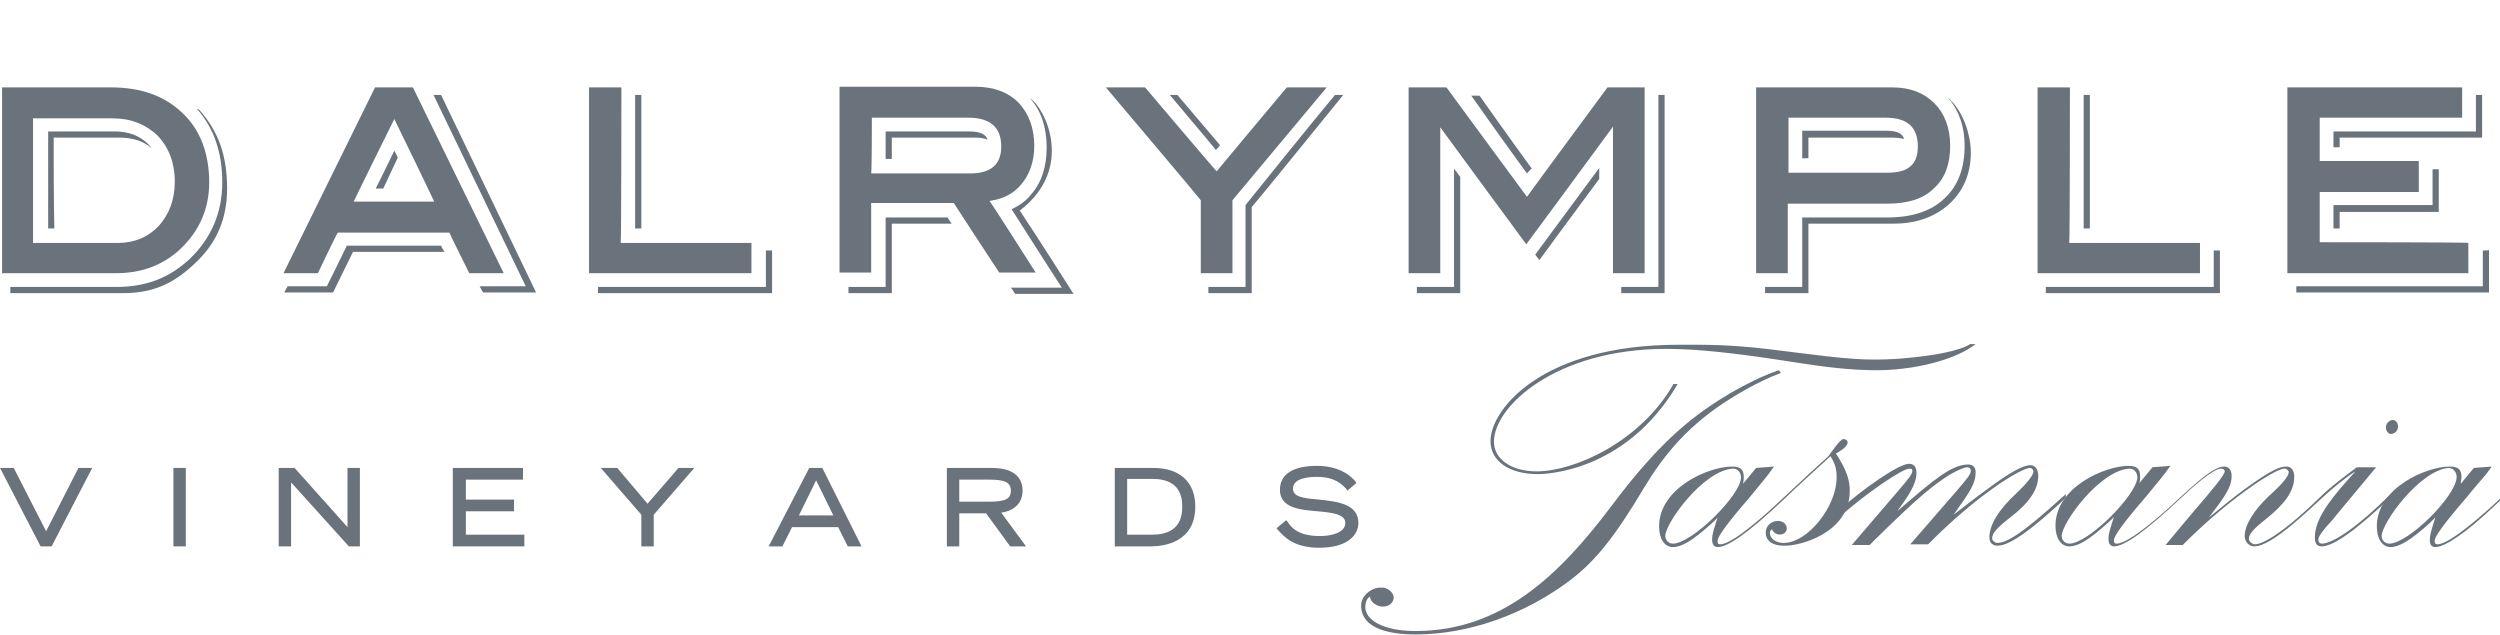 <?xml version="1.0" encoding="utf-8"?>
<!-- Generator: Adobe Illustrator 25.3.1, SVG Export Plug-In . SVG Version: 6.00 Build 0)  -->
<svg version="1.1" xmlns="http://www.w3.org/2000/svg" xmlns:xlink="http://www.w3.org/1999/xlink" x="0px" y="0px"
	 viewBox="0 0 363.3 92.3" style="enable-background:new 0 0 363.3 92.3;" xml:space="preserve">
<style type="text/css">
	.st0{fill:#6A737B;}
</style>
<g id="logo_w_border__x2B__lion">
	<g>
		<g>
			<path class="st0" d="M348.4,62.4c-0.2,0.5-0.8,0.8-1.2,0.6c-0.4-0.2-0.6-0.8-0.4-1.3c0.2-0.5,0.8-0.8,1.2-0.6
				C348.4,61.3,348.6,61.9,348.4,62.4z"/>
			<g>
				<path class="st0" d="M336.9,78.4c0-0.4,0.6-1.3,2.1-2.9c0.2-0.2,0.3-0.4,0.4-0.5l5.9-7.1h-2.8c-1.6,1.2-3.8,2.8-5.4,4.4
					c-6.9,6.7-9.1,6.8-9.4,6.8c-0.4,0-0.9-0.4-0.9-0.8c0-0.6,0.6-1.4,2.4-2.8c2.9-2.3,4.2-4.2,4.2-6.2c0-0.9-0.4-1.5-1.1-1.5
					c-0.5,0-1,0.1-1.8,0.5c-1.5,0.7-4.9,3.1-7.9,5.6l-1.6,1.3c2.3-3,3.3-4.4,3.3-6c0-0.9-0.4-1.4-1.1-1.4c-1.6,0-4.5,2.8-6.4,4.5
					c-2.4,2.3-7.4,6.7-9.2,6.7c-0.3,0-0.4-0.1-0.4-0.5c0-0.9,3-4.4,4.8-6.5c0.7-0.9,1.6-1.9,2.6-3.2l0.8-1.1l-2.6,0.2l-1.9,2.3
					c0.1-0.5,0.1-0.6,0.1-1c0-1.1-0.5-1.5-1.7-1.5c-3.4,0-10.6,3.1-10.6,8.7c0,1.8,0.8,3,2,3c1.3,0,2.8-0.9,5.6-3.4
					c0.4-0.4,0.6-0.5,0.9-0.9c-0.6,1.9-0.8,2.5-0.8,3.2c0,0.7,0.3,1.1,0.8,1.1c1.5,0,4.6-2.2,9.7-7c1.7-1.6,4.7-4.3,5.9-4.3
					c0.3,0,0.5,0.2,0.5,0.4c0,0.5-1.9,2.8-4.5,5.8l-4.1,4.9h2.5c6.1-6.2,13.3-11.1,14.8-11.1c0.3,0,0.6,0.3,0.6,0.5
					c0,0.6-0.9,1.7-2.9,3.5c-2.2,2.1-3.5,4.2-3.5,5.8c0,0.8,0.6,1.5,1.4,1.5c2.6,0,8.1-5.5,9.8-7c1.6-1.5,3.6-3.1,4.9-3.9l-1,1.1
					c-3.5,3.9-4.9,6.3-4.9,8.5c0,0.9,0.3,1.3,1,1.3c2.5,0,7.9-5.2,9.8-6.9v-0.5c-4.3,4.3-8.1,7-9.8,7
					C337.1,79,336.9,78.8,336.9,78.4z M300.7,79c-0.6,0-1.1-0.5-1.1-1.1c0-1.9,5.5-9.5,9.8-9.8c0.7,0,1.2,0.5,1.2,1.3
					C310.5,71.9,303.5,79,300.7,79z"/>
				<path class="st0" d="M363.6,72.5l-1.2,1.1c-4,3.8-7.1,5.9-8.5,5.9c-0.6,0-0.8-0.4-0.8-1.1c0-0.6,0.2-1.3,0.8-3.2
					c-0.3,0.3-0.5,0.5-0.9,0.9c-2.8,2.5-4.4,3.4-5.6,3.4c-1.2,0-2-1.2-2-3c0-5.6,7.2-8.7,10.6-8.7c1.2,0,1.7,0.4,1.7,1.5
					c0,0.4-0.1,0.5-0.1,1l1.9-2.3l2.6-0.2l-0.8,1.1c-1.1,1.3-2,2.3-2.7,3.2c-1.8,2.1-4.8,5.6-4.8,6.5c0,0.3,0.1,0.5,0.4,0.5
					c1.9,0,7.3-4.9,9.5-7V72.5z M346.1,77.9c0,0.6,0.5,1.1,1.1,1.1c2.8,0,9.8-7,9.8-9.7c0-0.7-0.5-1.3-1.2-1.3
					C351.6,68.4,346.1,76,346.1,77.9z"/>
				<path class="st0" d="M267.8,74.7c3.3-2.9,8.6-6.6,9.7-6.6c0.3,0,0.4,0.1,0.4,0.3c0,0.5-0.4,1-2.2,3.1l-6.6,7.7h2.6l0.9-0.9
					c6.6-6.5,8.4-7.8,10.7-9.3c1.2-0.7,2.2-1.1,2.6-1.1c0.3,0,0.5,0.2,0.5,0.5c0,0.5-0.4,1-2.2,3.1l-6.6,7.6h2.6
					c7.3-7.4,13.6-11.1,14.8-11.1c0.3,0,0.5,0.3,0.5,0.5c0,0.5-0.8,1.6-2.5,3.2c-2.6,2.4-3.9,4.6-3.9,6.4c0,0.7,0.4,1.2,1.2,1.2
					c2,0,5.7-3.1,9.1-6.2l0.8-0.8v-0.5c-4.2,3.8-8,7.1-9.9,7.1c-0.4,0-0.8-0.3-0.8-0.7c0-0.7,0.7-1.5,2.5-2.9c3-2.3,4.2-4.2,4.2-6.2
					c0-0.9-0.5-1.5-1.1-1.5c-0.4,0-0.9,0.1-1.7,0.5c-1.6,0.7-5,3.2-8.6,6l-0.9,0.7c2.4-3.4,3.2-4.5,3.2-6.2c0-0.7-0.4-1.1-1.1-1.1
					c-2.4,0-5.1,2.3-10.3,6.8c1.6-2.2,2.8-3.9,2.8-5.6c0-0.9-0.4-1.3-1.1-1.3c-1.5,0-6.9,3.8-10.2,6.8L267.8,74.7z"/>
				<path class="st0" d="M268.8,71.6c0.1-1.9-0.6-3.5-2-5.7c0.2-0.1,1.7-0.9,1.7-1.6c0-0.3-0.3-0.5-0.6-0.5c-0.5,0-1.9,2.1-2.2,2.5
					c-2,1.8-3.5,3.2-6.5,6c-2.4,2.3-7.4,6.8-9.2,6.8c-0.3,0-0.4-0.1-0.4-0.5c0-0.9,3-4.4,4.8-6.5c0.7-0.9,1.6-1.9,2.6-3.2l0.8-1.1
					l-2.6,0.2l-1.9,2.3c0.1-0.5,0.1-0.6,0.1-1c0-1.1-0.5-1.5-1.7-1.5c-3.4,0-10.6,3.1-10.6,8.7c0,1.8,0.8,3,2,3
					c1.3,0,2.8-0.9,5.6-3.4c0.4-0.4,0.6-0.5,0.9-0.9c-0.6,1.9-0.8,2.5-0.8,3.2c0,0.7,0.3,1.1,0.8,1.1c1.5,0,4.4-2,9.7-7
					c1.1-1.1,6.7-6.2,6.7-6.2c0.7,1.1,0.9,1.9,0.9,3.1c0,4.2-4.2,9.5-7.7,9.5c-1.1,0-2-0.6-2-1.5c0-0.2,0.1-0.3,0.3-0.5l0,0
					c0.1,0.3,0.4,0.6,0.7,0.7c0.6,0.2,1.2,0,1.4-0.5c0.2-0.5-0.1-1.1-0.7-1.3c-0.2-0.1-0.3-0.1-0.5-0.1c-1.1,0-1.8,0.8-1.8,1.7
					c0,1.2,1,1.9,2.6,1.9C261.5,79.4,268.6,77.5,268.8,71.6z M243.1,79c-0.6,0-1.1-0.5-1.1-1.1c0-1.9,5.5-9.5,9.8-9.8
					c0.7,0,1.2,0.5,1.2,1.3C253,71.9,245.9,79,243.1,79z"/>
			</g>
			<path class="st0" d="M258.5,53.8c-2.4,0.8-5.1,2.2-7,3.3c-5,3-9.9,6.5-17.3,16.4c-7.6,10.1-16,18.2-28.5,18.2
				c-4.7,0-7.3-1.6-7.3-3.5c0-0.5,0.2-1.3,0.7-1.5c0,0.6,0.6,1.2,1.4,1.4c0.9,0.2,1.8-0.2,2-1c0.2-0.7-0.5-1.5-1.4-1.7
				c-0.1,0-0.3,0-0.4,0c-0.2,0-0.3,0-0.4,0c-1.3,0.2-2.5,1.3-2.5,2.6c0,3.6,4.7,4.2,7.9,4.2c7.7,0,15.9-2.9,22.5-7.9
				c3.7-2.8,6.6-6.5,10.7-13.4c2.9-4.8,6.5-9.3,13.1-13.3c0,0,3.5-2.2,6.8-3.4L258.5,53.8z"/>
			<path class="st0" d="M243.8,55.8c-7.6,13-19.6,13.1-20.3,13.1c-4.2,0-6.9-1.9-6.9-4.8c0-4.6,7.5-14,27.3-14
				c3.3,0,6.6-0.1,12.8,0.6c9.3,1.1,13.2,1.9,19.6,1.4c5-0.4,8.7-1.2,10-2.1h0.8c-2.9,2.3-9.1,3.9-15,3.8
				c-5.9-0.1-10.5-1.1-16.3-1.9c-6.4-0.9-10.4-1.2-13.7-1.2c-15.9,0-25,8.3-25,13.5c0,2.5,2.5,4.3,6.2,4.3c5.5,0,15.1-4.3,19.9-12.7
				H243.8z"/>
		</g>
		<g>
			<g>
				<path class="st0" d="M129.6,20c2.9,0,12.1,0,12.1,0c0.8,0,1.4,0.1,1.8,0.3c-0.2-0.7-0.9-1.2-2.7-1.2c0,0-9.1,0-12.1,0
					c0,1.5,0,2.5,0,4c0.3,0,0.6,0,0.9,0C129.6,22.1,129.6,21.2,129.6,20z"/>
				<path class="st0" d="M171.1,13.8H170c1.9,2.3,5,5.9,6.7,8c0,0,0.6-0.7,0.6-0.7L171.1,13.8z"/>
				<path class="st0" d="M57.8,22.9c-0.2-0.5-0.3-0.6-0.5-1c-1.2,2.5-2,4.1-2.7,5.5c0.5,0,0.7,0,1.1,0L57.8,22.9z"/>
				<path class="st0" d="M92.3,33.2c0.2,0,0.5,0,0.9,0c0-5,0-19.4,0-19.4h-0.9C92.3,17.7,92.3,30.4,92.3,33.2z"/>
				<path class="st0" d="M7.8,20c2.7,0,9.6,0,9.6,0c1.9,0,3.4,0.5,4.6,1.5c-0.1-0.2-0.3-0.3-0.4-0.5c-1.3-1.3-2.9-1.9-5-1.9
					c0,0-6.9,0-9.6,0c0,2.8,0,11.4,0,14.1c0.3,0,0.6,0,0.9,0C7.8,29.8,7.8,22.5,7.8,20z"/>
				<path class="st0" d="M359.8,19.1c0,0-17.5,0-20.7,0c0,1,0,1.3,0,2.3c0.2,0,0.6,0,0.9,0c0-0.4,0-0.8,0-1.4c3.3,0,20.7,0,20.7,0
					v-6.2h-0.9V19.1z"/>
				<path class="st0" d="M354.4,30.8v-6.2c0,0-0.3,0-0.9,0v5.2c0,0-11.4,0-14.4,0c0,1.3,0,2,0,3.4c0.2,0,0.5,0,0.9,0
					c0-0.8,0-1.4,0-2.4C343,30.8,354.4,30.8,354.4,30.8z"/>
				<path class="st0" d="M28.6,15.8c2.5,2.8,3.7,6.4,3.7,10.7c0,4.4-1.6,8.1-4.7,11.1c-2.9,2.7-6.2,4.1-10.7,4.1H1.5v0.9h16.4
					c4.6,0,7.6-1.6,10.5-4.4c3.1-2.9,4.6-6.4,4.6-10.8c0-4.7-1.2-8.3-4.1-11.5C28.7,15.9,28.7,15.8,28.6,15.8z"/>
				<path class="st0" d="M262.8,20c2.9,0,12.2,0,12.2,0c0.8,0,1.3,0.1,1.7,0.2c-0.2-0.7-0.8-1.2-2.6-1.2c0,0-9.2,0-12.2,0
					c0,1.5,0,2.5,0,4c0.3,0,0.6,0,0.9,0C262.8,22.1,262.8,21.2,262.8,20z"/>
				<path class="st0" d="M302.8,33.2c0.2,0,0.5,0,0.9,0c0-5,0-19.4,0-19.4h-0.9C302.8,17.7,302.8,30.4,302.8,33.2z"/>
				<path class="st0" d="M221.9,25.2c0,0,0.6-0.7,0.7-0.7c-3-4.1-7.6-10.6-7.6-10.6h-1.2C215.7,16.6,219.9,22.5,221.9,25.2z"/>
				<path class="st0" d="M181,29.8c0,1.3,0,11.9,0,11.9h-5.4c0,0.6,0,0.9,0,0.9h6.3c0,0,0-11.2,0-12.5c0.9-1,13.3-16.3,13.3-16.3
					H194C190.9,17.5,181.7,28.9,181,29.8z"/>
				<path class="st0" d="M241,41.7h-5.4c0,0.6,0,0.9,0,0.9h6.3V13.8H241V41.7z"/>
				<path class="st0" d="M232.4,24.4C229,29,224,35.8,223.1,37l0.6,0.8c0,0,4.9-6.7,8.7-11.8V24.4z"/>
				<path class="st0" d="M283.1,14.2c1.6,1.9,2.4,4.2,2.4,7c0,3.3-1,5.9-3,7.7c-1.9,1.8-4.7,2.7-8.2,2.7c0,0-9.4,0-12.4,0
					c0,2.6,0,10.1,0,10.1h-5.4v0.9h6.3c0,0,0-7.5,0-10.1c3,0,12.4,0,12.4,0c3.5,0,6.1-1.1,8-2.8c2-1.8,3.2-4.3,3.2-7.5
					c0-2.5-1-5.7-2.9-7.6C283.4,14.4,283.2,14.3,283.1,14.2z"/>
				<path class="st0" d="M360.8,36.4v5.2h-27.1v0.9h28v-6.2C361.7,36.4,361.4,36.4,360.8,36.4z"/>
				<path class="st0" d="M321.7,41.7h-24.4v0.9h25.3v-6.2c0,0-0.3,0-0.9,0V41.7z"/>
				<path class="st0" d="M137.7,31.6c-1.5,0-6.5,0-9,0c0,2.6,0,10.1,0,10.1h-5.4v0.9h6.3c0,0,0-7.5,0-10.1c2.3,0,6.9,0,8.7,0
					C138,32.1,137.8,31.8,137.7,31.6z"/>
				<path class="st0" d="M63,13.8l13.4,27.8h-6.7c0.3,0.6,0.5,0.9,0.5,0.9h7.7L64.1,13.8H63z"/>
				<path class="st0" d="M111.3,41.7H86.9v0.9h25.3v-6.2c0,0-0.3,0-0.9,0V41.7z"/>
				<path class="st0" d="M148.2,30.6c1.7,2.6,2.2,3.3,7.8,12.1h-8.5c0,0-0.2-0.4-0.6-0.9h7.4c0,0-5.6-8.7-7.3-11.4
					c1.1-0.5,2.1-1.2,2.8-2.1c1.6-1.8,2.3-4.1,2.3-6.9c0-2.9-0.8-5.3-2.4-7.1C151.8,15.6,156.3,24.4,148.2,30.6z"/>
				<path class="st0" d="M211.3,24.5c0,6.2,0,17.2,0,17.2h-5.4v0.9h6.3c0,0,0-10.6,0-16.9C211.9,25.3,211.6,24.9,211.3,24.5z"/>
				<path class="st0" d="M64.1,35.7c-2,0-11.8,0-13.7,0c-0.7,1.5-2.9,5.9-2.9,5.9h-5.7l-0.5,0.9h7.1c0,0,2.2-4.5,2.9-5.9
					c1.8,0,10.6,0,13.3,0C64.4,36.3,64.2,36,64.1,35.7z"/>
			</g>
			<g>
				<path class="st0" d="M16.1,12.7H0.5H0.3v27h16.6c3.7,0,6.9-1.2,9.4-3.6c2.7-2.6,4.1-5.8,4.1-9.6c0-4.2-1.3-7.6-3.8-10
					C23.9,13.9,20.5,12.7,16.1,12.7z M23.1,32.8c-1.5,1.6-3.5,2.5-5.9,2.5c0,0-11.9,0-12.4,0c0-0.5,0-17.6,0-18.1
					c0.5,0,11.6,0,11.6,0c2.7,0,4.8,0.9,6.5,2.5c1.6,1.7,2.5,3.9,2.5,6.7C25.4,29,24.6,31.1,23.1,32.8z"/>
				<path class="st0" d="M59.8,12.7h-5.3l-13.3,27h5c0,0,2.7-5.7,2.9-5.9c0.3,0,15.9,0,16.2,0c0.1,0.3,2.9,5.9,2.9,5.9h5L60,12.7
					H59.8z M63.1,29.3c-0.7,0-11,0-11.7,0c0.3-0.7,5.5-11.2,5.9-12C57.7,18.1,62.8,28.6,63.1,29.3z"/>
				<path class="st0" d="M90.3,12.7h-0.3h-4.4v27h23.6v-4.4c0,0-18.5,0-19,0C90.3,34.7,90.3,12.7,90.3,12.7z"/>
				<path class="st0" d="M148.4,26.8c1.2-1.4,1.9-3.3,1.9-5.6c0-2.6-0.8-4.7-2.3-6.3c-1.5-1.5-3.6-2.3-6.3-2.3h-19.4h-0.3v27h4.6
					c0,0,0-9.6,0-10.1c0.5,0,11.8,0,12,0c0.1,0.2,6.6,10.1,6.6,10.1h5.3c0,0-6.3-9.9-6.7-10.4C145.9,28.9,147.3,28.1,148.4,26.8z
					 M126.7,17.1c0.5,0,14,0,14,0c3.2,0,4.8,1.4,4.8,4.2c0,2.6-1.5,3.9-4.5,3.9c0,0-13.9,0-14.4,0C126.7,24.7,126.7,17.6,126.7,17.1
					z"/>
				<path class="st0" d="M187,12.7c0,0-9.9,11.8-10.2,12.2c-0.4-0.4-10.4-12.2-10.4-12.2h-5.7c0,0,13.7,16.2,13.8,16.4
					c0,0.2,0,10.6,0,10.6h4.6c0,0,0-10.4,0-10.6c0.1-0.1,13.7-16.4,13.7-16.4h-0.5H187z"/>
				<path class="st0" d="M233.6,12.7c0,0-11.3,15.3-11.7,15.9c-0.4-0.5-11.7-15.9-11.7-15.9h-5.5v27h4.6c0,0,0-20,0-21.2
					c0.7,1,12.5,17,12.5,17s11.9-16.1,12.6-17.1c0,1.2,0,21.3,0,21.3h4.6v-27h-0.2H233.6z"/>
				<path class="st0" d="M275,12.7h-19.5h-0.3v27h4.6c0,0,0-9.6,0-10.1c0.5,0,14.4,0,14.4,0c3,0,5.3-0.7,6.8-2.2
					c1.6-1.4,2.4-3.5,2.4-6.2c0-2.6-0.8-4.7-2.3-6.2C279.6,13.5,277.6,12.7,275,12.7z M274.3,25.1c0,0-13.9,0-14.4,0
					c0-0.5,0-7.6,0-8c0.5,0,14.1,0,14.1,0c3.2,0,4.7,1.4,4.7,4.2C278.7,23.9,277.3,25.1,274.3,25.1z"/>
				<path class="st0" d="M300.8,12.7h-0.3h-4.4v27h23.6v-4.4c0,0-18.5,0-19,0C300.8,34.7,300.8,12.7,300.8,12.7z"/>
				<path class="st0" d="M337.1,35.2c0-0.5,0-6.9,0-7.3c0.5,0,14.4,0,14.4,0v-4.5c0,0-13.9,0-14.4,0c0-0.4,0-5.9,0-6.3
					c0.5,0,20.7,0,20.7,0v-4.4h-0.3h-25.1v27h26.3v-4.4C358.8,35.2,337.6,35.2,337.1,35.2z"/>
			</g>
		</g>
	</g>
	<g>
		<polygon class="st0" points="6.7,77.2 2,68 0,68 5.9,79.4 7.5,79.4 13.4,68 11.4,68 		"/>
		<rect x="25.2" y="68" class="st0" width="1.8" height="11.4"/>
		<polygon class="st0" points="50.5,76.6 42.9,68.1 42.8,68 40.5,68 40.5,79.4 42.3,79.4 42.3,70.1 50.7,79.4 52.3,79.4 52.3,68 
			50.5,68 		"/>
		<polygon class="st0" points="67.7,74.3 74.7,74.3 74.7,72.6 67.7,72.6 67.7,69.7 76,69.7 76,68 65.8,68 65.8,79.4 76.2,79.4 
			76.2,77.7 67.7,77.7 		"/>
		<polygon class="st0" points="94.1,73.2 89.7,68 87.3,68 93.2,74.8 93.2,79.4 95,79.4 95,74.8 100.9,68 98.6,68 		"/>
		<path class="st0" d="M117.6,68l-5.9,11.4h2l1.4-2.8h6.7l1.4,2.8h2L119.5,68H117.6z M121.1,74.9h-5l2.5-5.1L121.1,74.9z"/>
		<path class="st0" d="M148.6,71.3c0-1.5-0.8-3.3-4.5-3.3h-6.5v11.4h1.8v-4.8h3.9l3.5,4.8h2.3l-3.6-4.9
			C147,74.3,148.6,73.4,148.6,71.3z M139.4,69.7h4.4c2.2,0,3.1,0.4,3.1,1.6c0,1.2-0.8,1.6-3.1,1.6h-4.4V69.7z"/>
		<path class="st0" d="M167.6,68H162v11.4h5.2c2,0,6.5-0.6,6.5-5.8C173.7,70.1,171.5,68,167.6,68z M167.4,77.7h-3.6v-8.1h3.8
			c1.6,0,4.2,0.5,4.2,3.9C171.9,77,169.5,77.7,167.4,77.7z"/>
		<path class="st0" d="M191.7,72.6c-2.4-0.2-3.8-0.4-3.8-1.6c0-1.5,2.2-1.7,3.5-1.7c2.7,0,3.7,1.2,4.2,1.7l0.2,0.3l1.3-1.1l-0.1-0.2
			c-0.4-0.5-2-2.3-5.6-2.3c-3.5,0-5.4,1.2-5.4,3.5c0,2.6,2.9,2.9,5.5,3.1c2.1,0.2,4,0.4,4,1.7c0,1.4-2,1.9-3.7,1.9
			c-3.2,0-4.2-1.3-4.7-2.1l-0.2-0.2l-1.2,1l-0.2,0.2l0.2,0.2c0.9,1,2.3,2.6,6,2.6c4.2,0,5.7-1.9,5.7-3.6
			C197.4,73.2,194.3,72.9,191.7,72.6z"/>
	</g>
</g>
<g id="RGB">
</g>
<g id="PMS">
</g>
</svg>

